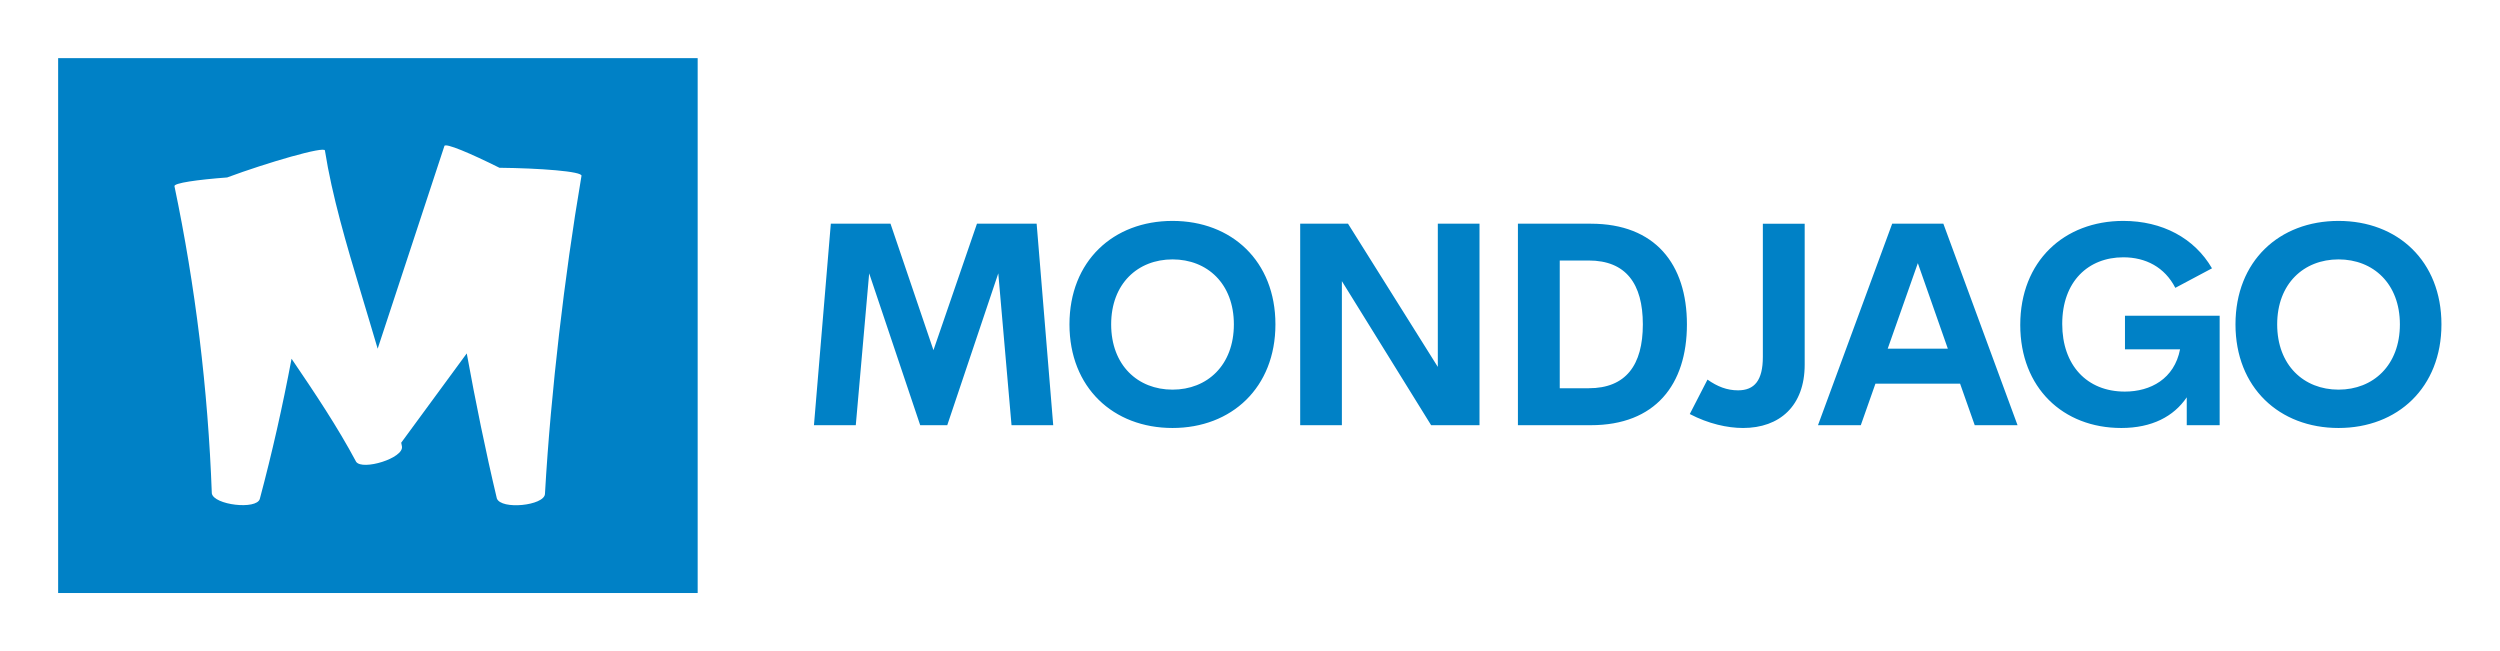 
        <svg xmlns="http://www.w3.org/2000/svg" xmlns:xlink="http://www.w3.org/1999/xlink" version="1.1" width="3146.341" 
        height="819.512" viewBox="0 0 3146.341 819.512">
			<rect fill="#ffffff" width="3146.341" height="819.512"/>
			<g transform="scale(7.317) translate(10, 10)">
				<defs id="SvgjsDefs1097"></defs><g id="SvgjsG1098" featureKey="symbolContainer" transform="matrix(1,0,0,1,0,0)" fill="#0081c6">    <rect width="110" height="92"></rect></g><g id="SvgjsG1099" featureKey="monogramFeature-0" transform="matrix(1.455,0,0,1.455,15.637,-10.332)" fill="#ffffff"><path d="M41.414 20.061 c4.674 0.047 9.887 0.421 9.704 0.964 c-1.047 6.149 -1.917 12.405 -2.647 18.683 c-0.722 6.281 -1.309 12.594 -1.67 18.921 c-0.101 1.373 -5.189 1.895 -5.688 0.517 c-1.349 -5.674 -2.509 -11.392 -3.557 -17.14 l-7.749 10.557 c0.028 0.146 0.06 0.29 0.088 0.436 c0.235 1.397 -4.661 2.879 -5.414 1.822 c-2.212 -4.149 -4.885 -8.138 -7.636 -12.185 c-1.052 5.593 -2.298 11.122 -3.751 16.563 c-0.378 1.335 -5.455 0.723 -5.675 -0.65 c-0.453 -12.345 -1.945 -24.5 -4.413 -36.295 c-0.15 -0.389 2.776 -0.789 6.226 -1.048 c4.732 -1.756 11.576 -3.743 11.558 -3.183 c0.837 5.322 2.531 11.066 4.28 16.881 c0.643 2.161 1.31 4.34 1.955 6.546 l7.884 -23.951 c0.069 -0.438 3.152 0.887 6.506 2.56 z"></path></g><g id="SvgjsG1100" featureKey="nameFeature-0" transform="matrix(1.228,0,0,1.228,126.953,14.014)" fill="#0081c6"><path d="M35.996 40 l-5.84 0 l-1.855 -21.27 l-7.148 21.27 l-3.789 0 l-7.148 -21.27 l-1.875 21.27 l-5.859 0 l2.363 -28.223 l8.359 0 l6.016 17.715 l6.094 -17.715 l8.359 0 z M52.705 40.391 c-8.301 0 -14.434 -5.664 -14.434 -14.512 c0 -8.867 6.133 -14.492 14.434 -14.492 c8.281 0 14.414 5.625 14.414 14.492 c0 8.848 -6.133 14.512 -14.414 14.512 z M52.705 35.02 c4.863 0 8.594 -3.418 8.594 -9.141 c0 -5.703 -3.731 -9.102 -8.594 -9.102 s-8.594 3.398 -8.594 9.102 c0 5.723 3.731 9.141 8.594 9.141 z M89.864 11.777 l5.84 0 l0 28.223 l-6.777 0 l-12.5 -20.176 l0 20.176 l-5.84 0 l0 -28.223 l6.699 0 l12.578 20.059 l0 -20.059 z M101.084 40 l0 -28.223 l10.215 0 c9.004 0 13.457 5.664 13.457 14.102 c0 8.457 -4.453 14.121 -13.457 14.121 l-10.215 0 z M106.943 34.824 l4.062 0 c5.195 0 7.578 -3.242 7.578 -8.945 s-2.383 -8.945 -7.578 -8.945 l-4.062 0 l0 17.891 z M132.617 40.391 c-2.188 0 -4.844 -0.586 -7.461 -1.953 l2.481 -4.824 c1.387 0.977 2.734 1.504 4.277 1.504 c2.305 0 3.477 -1.387 3.477 -4.688 l0 -18.652 l5.859 0 l0 19.746 c0 5.781 -3.516 8.867 -8.633 8.867 z M165.068 40 l-2.051 -5.82 l-11.855 0 l-2.051 5.82 l-5.996 0 l10.391 -28.223 l7.168 0 l10.391 28.223 l-5.996 0 z M152.881 29.277 l8.418 0 l-4.199 -11.973 z M185.586 40.391 c-8.145 0 -14.141 -5.625 -14.141 -14.434 c0 -8.926 6.133 -14.57 14.434 -14.57 c5.449 0 9.961 2.402 12.422 6.641 l-5.137 2.734 c-1.484 -2.891 -4.141 -4.277 -7.285 -4.277 c-4.883 0 -8.555 3.359 -8.555 9.336 c0 5.762 3.438 9.473 8.77 9.473 c3.613 0 6.934 -1.797 7.734 -5.918 l-7.715 0 l0 -4.707 l13.262 0 l0 15.332 l-4.609 0 l0 -3.906 c-1.816 2.676 -4.863 4.297 -9.18 4.297 z M216.025 40.391 c-8.301 0 -14.434 -5.664 -14.434 -14.512 c0 -8.867 6.133 -14.492 14.434 -14.492 c8.281 0 14.414 5.625 14.414 14.492 c0 8.848 -6.133 14.512 -14.414 14.512 z M216.025 35.02 c4.863 0 8.594 -3.418 8.594 -9.141 c0 -5.703 -3.731 -9.102 -8.594 -9.102 s-8.594 3.398 -8.594 9.102 c0 5.723 3.731 9.141 8.594 9.141 z"></path></g>
			</g>
		</svg>
	